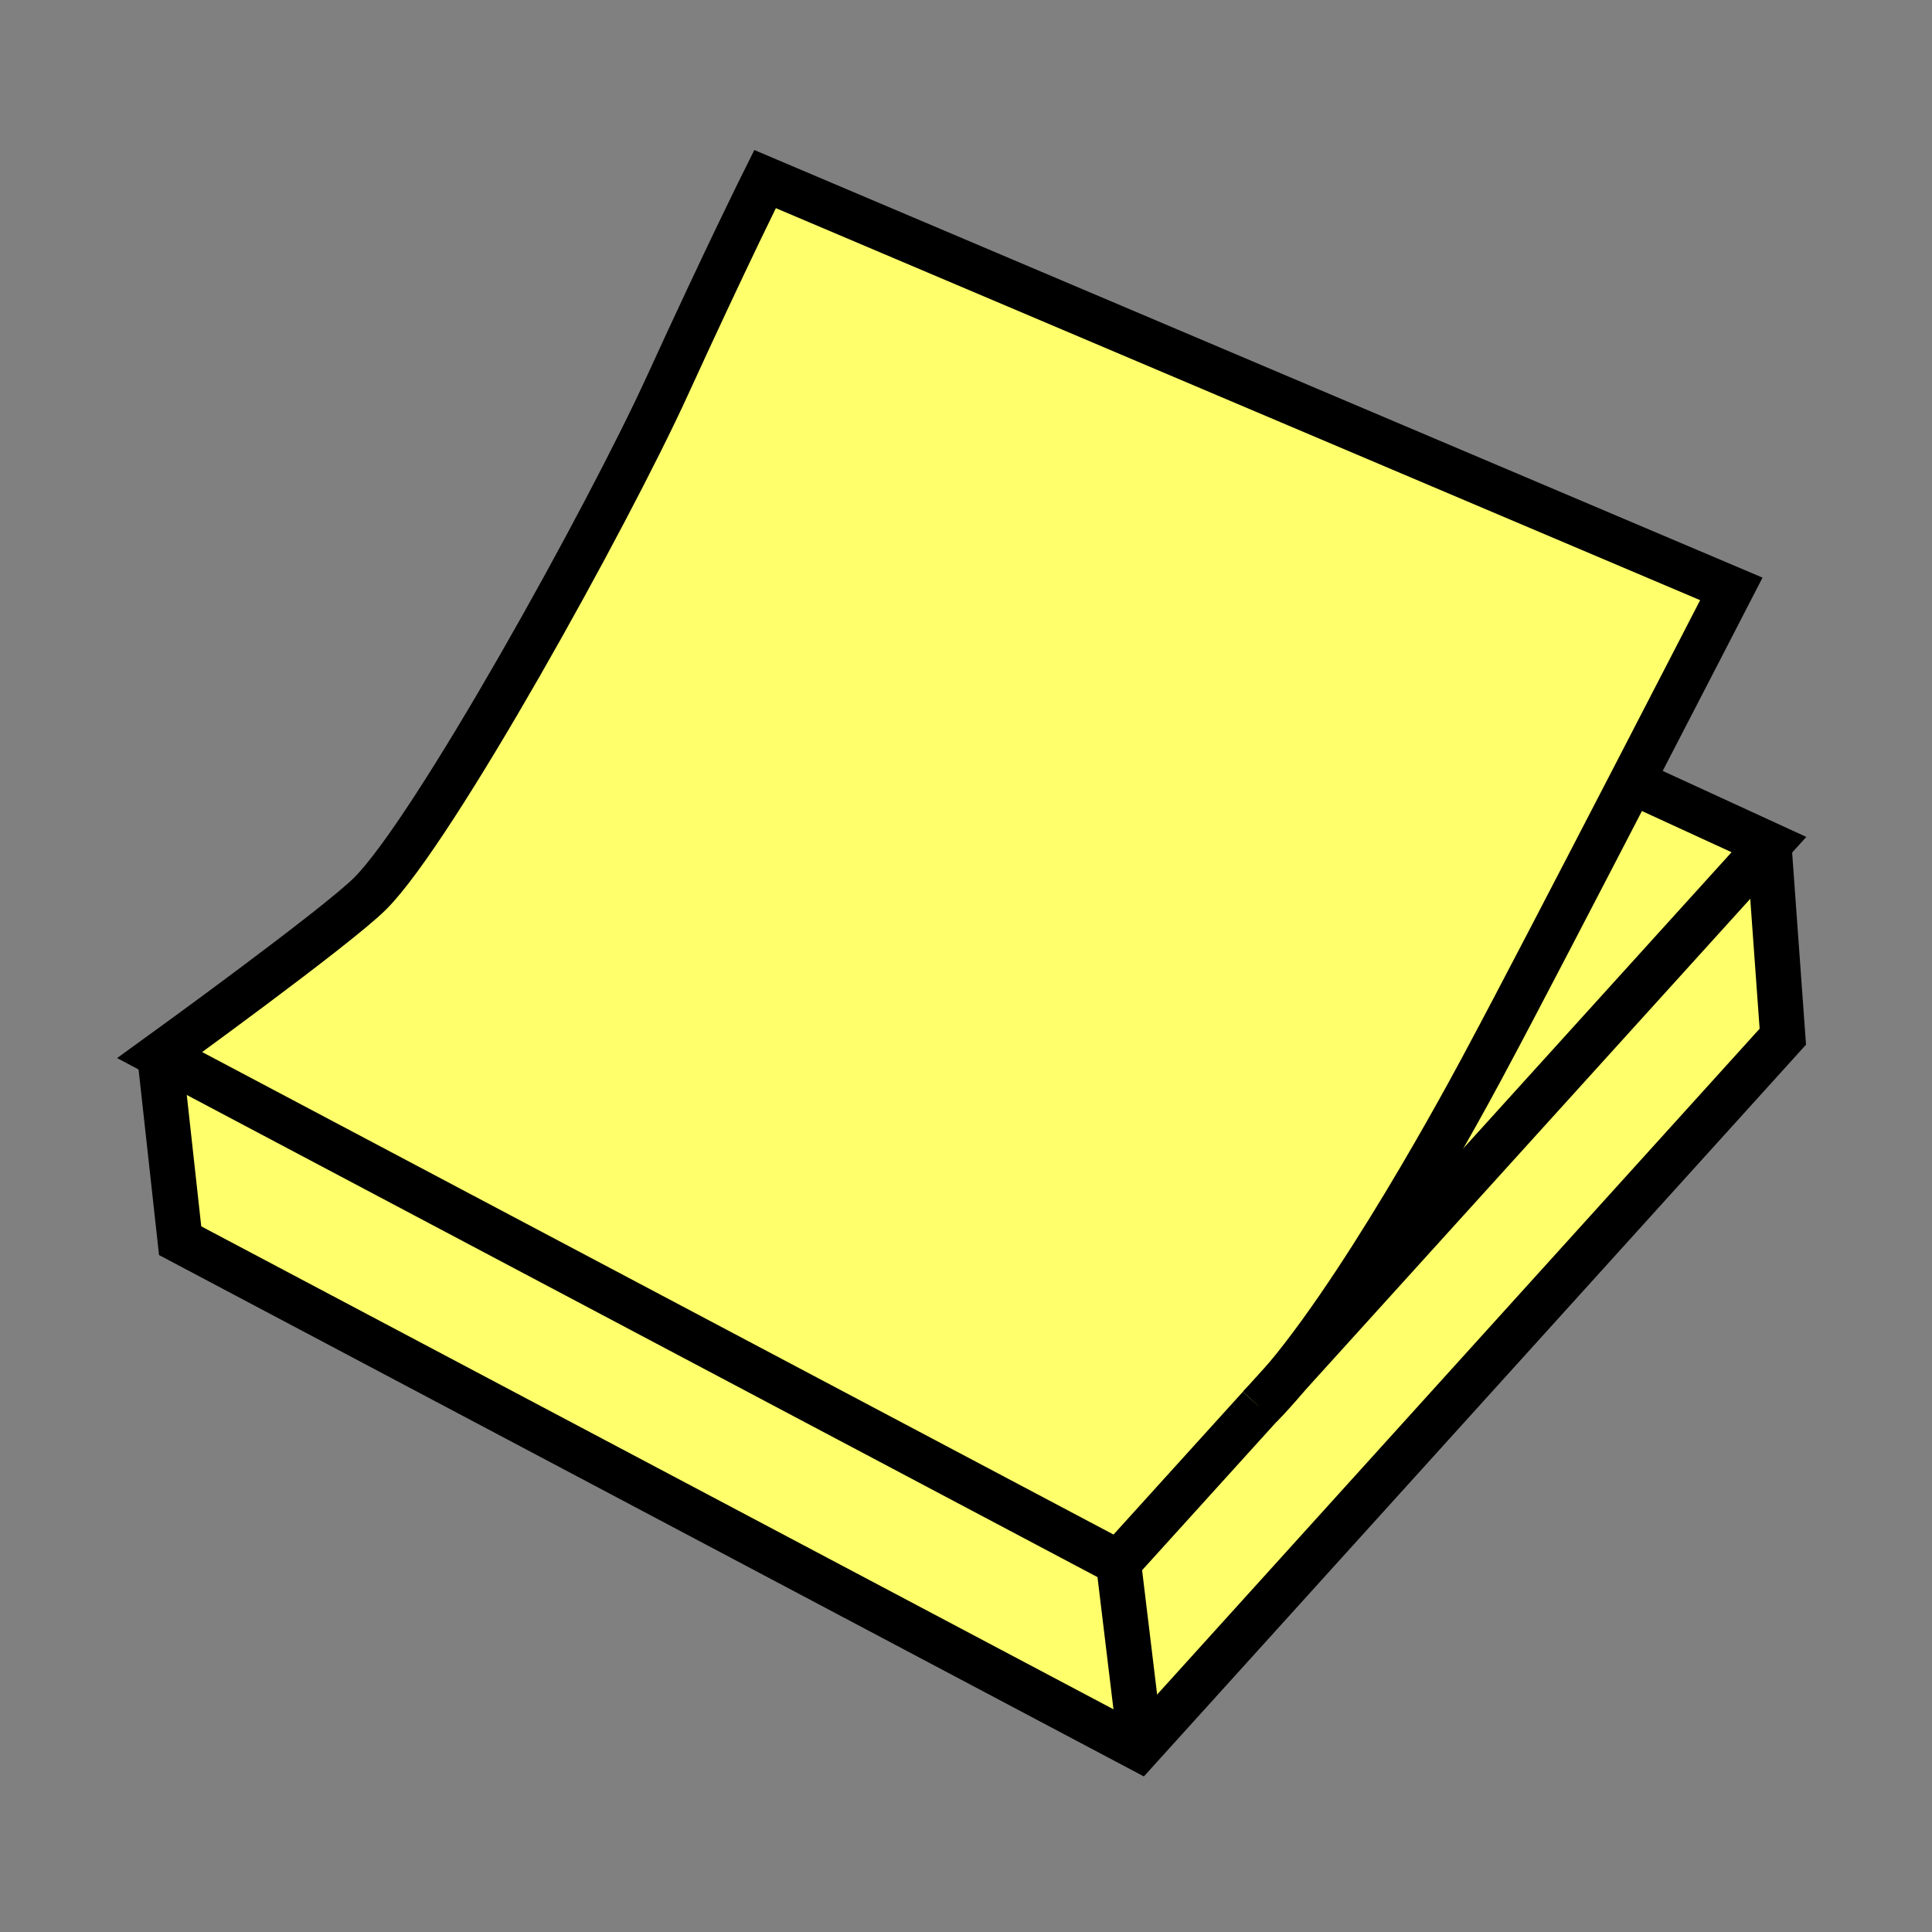 <svg xmlns="http://www.w3.org/2000/svg" width="850.394" height="850.394" viewBox="0 0 850.394 850.394" overflow="visible"><rect x="0" y="0" width="850.394" height="850.394" fill="#808080" stroke="none"/><g fill="#ffff6b"><path d="M492.31 687.84l62.101-68.56.01-.011c3.67-3.67 7.47-7.89 11.36-12.539l212.84-234.98 6.11 84.56L501.31 769.53 79.29 546.11l-9-81.69 422.02 223.42z"/><path d="M778.62 371.75L565.78 606.73c39.96-47.79 88.71-140.65 88.71-140.65 11.8-21.9 39.45-75.11 63.77-122.07l60.36 27.74z"/><path d="M336.74 78.82l425.33 180.39s-20.351 39.5-43.811 84.8c-24.319 46.96-51.97 100.17-63.77 122.07 0 0-48.75 92.86-88.71 140.65l-11.36 12.539-.01.011-62.101 68.56L70.29 464.42s77.78-56.27 92.68-71.16c28.13-28.13 104.26-165.5 130.74-223.42 26.48-57.93 43.03-91.02 43.03-91.02z"/></g><g fill="none" stroke="#000" stroke-width="19.86"><path d="M70.29 464.42l9 81.69 422.02 223.42 283.42-313.22-6.11-84.56"/><path d="M554.42 619.27l11.36-12.54 212.84-234.98-60.36-27.74"/><path d="M554.41 619.28l.01-.011c3.67-3.67 7.47-7.89 11.36-12.539 39.96-47.79 88.71-140.65 88.71-140.65 11.8-21.9 39.45-75.11 63.77-122.07 23.46-45.3 43.811-84.8 43.811-84.8L336.74 78.82s-16.55 33.09-43.03 91.02c-26.48 57.92-102.61 195.29-130.74 223.42-14.9 14.89-92.68 71.16-92.68 71.16l422.02 223.42 62.1-68.56M492.31 687.84l9 74.48"/></g><path fill="none" d="M0 0h850.394v850.394H0z"/></svg>